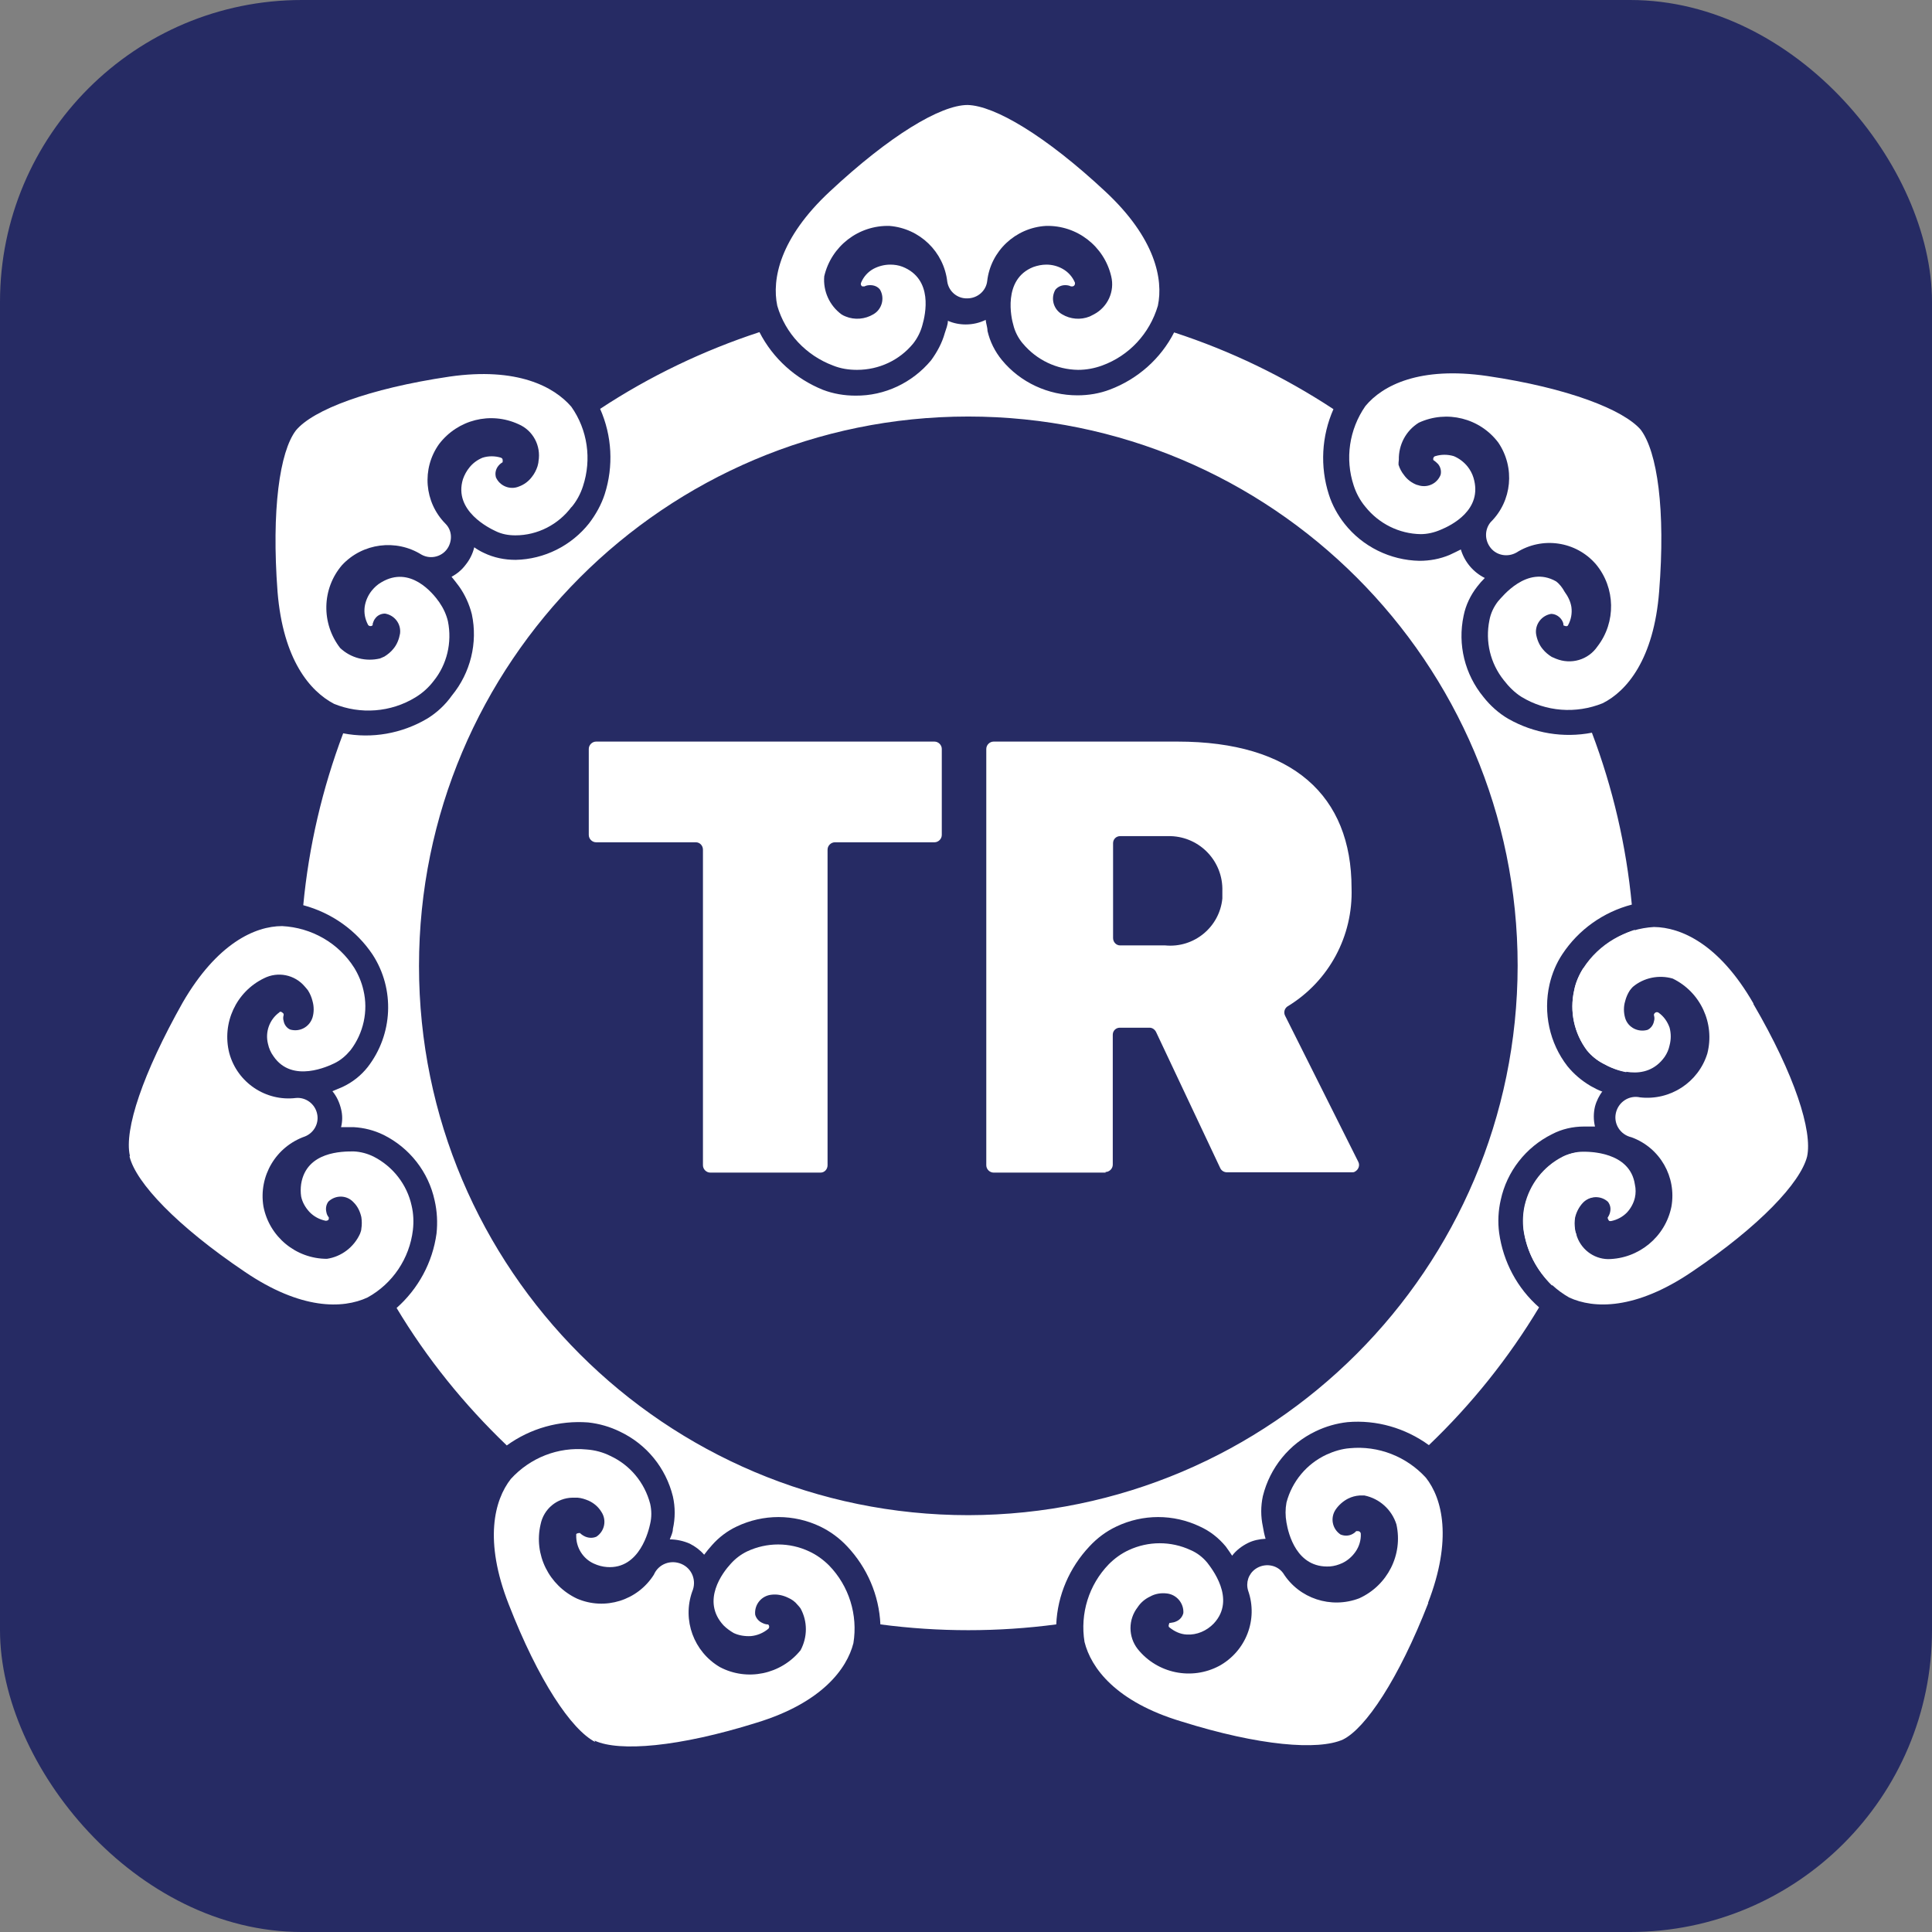<svg width="32" height="32" viewBox="0 0 32 32" fill="none" xmlns="http://www.w3.org/2000/svg">
<rect x="0" y="0" width="32" height="32" fill="#808080" stroke="none"/>
<g clip-path="url(#clip0_6421_49137)">
<path d="M32 0H0V32H32V0Z" fill="#262B64"/>
<path d="M25.884 19.157C25.563 19.32 25.335 19.615 25.253 19.965C25.223 20.098 25.218 20.235 25.233 20.367C25.284 20.718 25.452 21.043 25.706 21.293C25.853 21.028 25.985 20.759 26.107 20.479V20.438C26.092 20.413 26.087 20.387 26.082 20.357C26.072 20.291 26.072 20.225 26.082 20.164C26.102 20.072 26.148 19.986 26.209 19.92C26.26 19.869 26.321 19.838 26.387 19.828C26.474 19.605 26.55 19.376 26.616 19.137C26.484 19.101 26.352 19.081 26.219 19.086C26.102 19.086 25.985 19.106 25.884 19.157Z" fill="white"/>
<path d="M26.224 16.036C26.153 16.148 26.097 16.275 26.072 16.407C25.995 16.753 26.072 17.113 26.285 17.398C26.362 17.49 26.448 17.561 26.555 17.617C26.672 17.683 26.799 17.734 26.936 17.759C26.977 17.515 27.007 17.271 27.028 17.022C26.972 16.986 26.926 16.93 26.906 16.864C26.88 16.773 26.88 16.676 26.906 16.59C26.921 16.529 26.946 16.468 26.982 16.412C26.997 16.392 27.017 16.366 27.033 16.351C27.048 16.336 27.063 16.32 27.078 16.31V15.4C26.733 15.512 26.433 15.741 26.229 16.041L26.224 16.036Z" fill="white"/>
<path d="M26.535 18.079C26.469 18.054 26.408 18.023 26.347 17.988C26.199 17.901 26.067 17.79 25.96 17.657C25.665 17.276 25.558 16.778 25.665 16.305C25.706 16.127 25.777 15.954 25.879 15.802C26.148 15.395 26.56 15.105 27.028 14.983C26.936 14.007 26.713 13.051 26.367 12.136C25.894 12.227 25.406 12.146 24.984 11.907C24.826 11.816 24.684 11.688 24.572 11.546C24.262 11.17 24.14 10.677 24.242 10.199C24.277 10.021 24.359 9.853 24.471 9.711C24.506 9.665 24.547 9.619 24.593 9.573C24.399 9.477 24.257 9.304 24.196 9.101C24.135 9.131 24.074 9.162 24.008 9.192C23.85 9.258 23.683 9.289 23.51 9.289C23.027 9.279 22.569 9.055 22.269 8.674C22.157 8.531 22.066 8.368 22.01 8.191C21.862 7.728 21.888 7.225 22.086 6.777C21.267 6.238 20.383 5.811 19.447 5.506C19.224 5.943 18.842 6.279 18.385 6.452C18.212 6.518 18.029 6.548 17.846 6.548C17.363 6.548 16.9 6.335 16.595 5.964C16.478 5.821 16.397 5.659 16.356 5.481C16.356 5.42 16.331 5.359 16.326 5.298C16.224 5.348 16.112 5.374 15.995 5.374C15.893 5.374 15.792 5.354 15.7 5.313C15.7 5.379 15.67 5.45 15.649 5.516C15.604 5.679 15.522 5.831 15.421 5.969C15.111 6.34 14.653 6.558 14.17 6.553C13.987 6.553 13.804 6.523 13.631 6.457C13.178 6.274 12.802 5.938 12.579 5.501C11.648 5.806 10.758 6.233 9.94 6.772C10.138 7.219 10.164 7.723 10.016 8.185C9.96 8.358 9.869 8.521 9.757 8.668C9.462 9.04 9.015 9.263 8.542 9.273C8.359 9.273 8.181 9.238 8.013 9.157C7.957 9.131 7.906 9.101 7.855 9.065C7.83 9.172 7.779 9.273 7.708 9.36C7.647 9.441 7.566 9.507 7.479 9.553C7.52 9.604 7.566 9.66 7.606 9.716C7.703 9.853 7.774 10.011 7.815 10.173C7.916 10.646 7.794 11.144 7.484 11.521C7.377 11.673 7.235 11.805 7.077 11.902C6.655 12.151 6.162 12.238 5.684 12.146C5.339 13.061 5.115 14.017 5.023 14.993C5.496 15.12 5.903 15.41 6.172 15.812C6.544 16.386 6.508 17.134 6.091 17.673C5.979 17.815 5.837 17.927 5.674 18.003L5.506 18.074C5.578 18.161 5.623 18.262 5.649 18.369C5.674 18.466 5.674 18.573 5.649 18.669C5.72 18.669 5.786 18.669 5.857 18.669C6.03 18.679 6.193 18.72 6.35 18.796C6.783 19.01 7.098 19.411 7.199 19.884C7.24 20.062 7.25 20.25 7.23 20.433C7.164 20.911 6.93 21.343 6.569 21.664C7.072 22.503 7.688 23.265 8.394 23.941C8.786 23.657 9.264 23.524 9.742 23.56C9.925 23.58 10.103 23.631 10.27 23.713C10.708 23.921 11.028 24.312 11.145 24.785C11.185 24.963 11.185 25.146 11.145 25.324C11.145 25.385 11.114 25.441 11.094 25.497C11.206 25.497 11.323 25.523 11.425 25.568C11.516 25.614 11.597 25.675 11.663 25.751C11.704 25.695 11.75 25.64 11.796 25.589C11.908 25.462 12.05 25.355 12.202 25.284C12.64 25.075 13.148 25.075 13.585 25.284C13.753 25.365 13.905 25.477 14.033 25.614C14.363 25.965 14.561 26.422 14.582 26.905C15.548 27.033 16.529 27.033 17.495 26.905C17.515 26.422 17.714 25.965 18.044 25.614C18.171 25.477 18.319 25.365 18.491 25.284C18.929 25.075 19.437 25.075 19.874 25.284C20.042 25.36 20.184 25.472 20.302 25.614C20.337 25.665 20.373 25.711 20.408 25.767C20.474 25.68 20.566 25.609 20.668 25.558C20.759 25.512 20.861 25.492 20.962 25.487C20.942 25.421 20.927 25.35 20.917 25.284C20.881 25.116 20.881 24.948 20.917 24.78C21.034 24.308 21.354 23.916 21.791 23.707C21.959 23.626 22.137 23.575 22.32 23.555C22.798 23.514 23.276 23.652 23.667 23.936C24.374 23.26 24.989 22.492 25.492 21.654C25.131 21.338 24.898 20.901 24.831 20.423C24.806 20.24 24.816 20.052 24.857 19.874C24.959 19.401 25.274 19 25.706 18.786C25.869 18.7 26.052 18.659 26.235 18.659H26.418C26.392 18.552 26.392 18.435 26.418 18.328C26.443 18.232 26.489 18.145 26.545 18.069L26.535 18.079ZM16.041 25.096C11.018 25.096 6.94 21.023 6.94 16C6.94 10.977 11.013 6.899 16.036 6.899C21.059 6.899 25.137 10.972 25.137 15.995C25.131 21.018 21.064 25.085 16.041 25.096Z" fill="white"/>
<path d="M25.198 11.541C25.605 11.79 26.103 11.826 26.545 11.648C26.942 11.45 27.394 10.921 27.481 9.792C27.588 8.44 27.45 7.484 27.176 7.118C26.891 6.787 25.976 6.426 24.634 6.228C23.515 6.065 22.9 6.381 22.615 6.726C22.346 7.113 22.275 7.601 22.422 8.043C22.463 8.17 22.529 8.292 22.615 8.394C22.839 8.674 23.174 8.841 23.53 8.847C23.642 8.847 23.754 8.821 23.861 8.775C24.034 8.704 24.568 8.445 24.405 7.911C24.385 7.845 24.349 7.779 24.308 7.728C24.247 7.652 24.166 7.591 24.079 7.555C23.978 7.525 23.871 7.525 23.774 7.555C23.749 7.56 23.734 7.586 23.739 7.611C23.739 7.616 23.739 7.621 23.749 7.626C23.774 7.642 23.8 7.667 23.82 7.687C23.861 7.738 23.876 7.804 23.861 7.865C23.8 8.018 23.632 8.089 23.48 8.033C23.48 8.033 23.48 8.033 23.474 8.033C23.388 8.003 23.307 7.942 23.256 7.87C23.215 7.819 23.185 7.764 23.164 7.697C23.164 7.672 23.164 7.647 23.169 7.616C23.164 7.367 23.286 7.133 23.5 7.001C23.963 6.787 24.512 6.925 24.817 7.331C25.096 7.743 25.046 8.297 24.69 8.648C24.588 8.77 24.588 8.948 24.69 9.075C24.791 9.202 24.974 9.233 25.117 9.152C25.544 8.882 26.103 8.963 26.433 9.345C26.759 9.736 26.769 10.306 26.459 10.707C26.306 10.931 26.022 11.012 25.773 10.911L25.701 10.88C25.645 10.845 25.595 10.804 25.554 10.753C25.493 10.682 25.457 10.59 25.442 10.499C25.422 10.341 25.534 10.194 25.691 10.168C25.752 10.168 25.813 10.199 25.854 10.25C25.874 10.275 25.89 10.306 25.895 10.336V10.357C25.895 10.357 25.94 10.382 25.961 10.367C25.961 10.367 25.971 10.362 25.971 10.357C26.022 10.265 26.042 10.158 26.027 10.052C26.012 9.96 25.971 9.879 25.915 9.802C25.879 9.736 25.834 9.675 25.773 9.629C25.29 9.355 24.878 9.889 24.812 9.96C24.741 10.052 24.69 10.158 24.669 10.275C24.598 10.626 24.684 10.987 24.908 11.267C24.99 11.373 25.086 11.47 25.198 11.541Z" fill="white"/>
<path d="M29.042 16.62C28.472 15.629 27.837 15.359 27.395 15.354C26.922 15.38 26.484 15.634 26.225 16.035C26.154 16.147 26.098 16.274 26.073 16.407C25.996 16.752 26.073 17.113 26.286 17.398C26.362 17.49 26.449 17.561 26.556 17.617C26.718 17.708 27.257 17.947 27.572 17.505C27.613 17.444 27.639 17.383 27.654 17.312C27.679 17.215 27.679 17.119 27.654 17.022C27.618 16.92 27.557 16.834 27.471 16.773C27.45 16.758 27.42 16.763 27.405 16.783C27.405 16.783 27.4 16.793 27.395 16.798V16.819C27.405 16.849 27.405 16.885 27.395 16.915C27.384 16.976 27.344 17.032 27.288 17.058C27.13 17.103 26.962 17.017 26.917 16.859C26.891 16.768 26.891 16.671 26.917 16.585C26.932 16.524 26.957 16.463 26.993 16.407C27.008 16.386 27.028 16.361 27.044 16.346C27.227 16.193 27.476 16.142 27.705 16.208C28.167 16.432 28.406 16.951 28.279 17.449C28.132 17.927 27.664 18.232 27.166 18.176C26.983 18.135 26.805 18.252 26.764 18.435C26.723 18.618 26.84 18.796 27.023 18.837C27.496 19.01 27.771 19.493 27.684 19.986C27.583 20.489 27.14 20.85 26.632 20.855C26.388 20.85 26.174 20.683 26.108 20.444C26.098 20.418 26.093 20.393 26.088 20.362C26.078 20.296 26.078 20.23 26.088 20.169C26.108 20.078 26.154 19.991 26.215 19.925C26.327 19.803 26.515 19.798 26.632 19.905C26.672 19.956 26.683 20.017 26.668 20.078C26.662 20.108 26.647 20.139 26.627 20.169C26.627 20.169 26.637 20.22 26.662 20.225C26.668 20.225 26.672 20.225 26.683 20.225C26.784 20.205 26.881 20.154 26.952 20.078C27.013 20.011 27.059 19.925 27.079 19.838C27.095 19.767 27.095 19.691 27.079 19.62C26.998 19.071 26.317 19.076 26.22 19.076C26.103 19.076 25.991 19.106 25.89 19.162C25.569 19.325 25.34 19.62 25.259 19.971C25.229 20.103 25.224 20.24 25.239 20.372C25.3 20.845 25.579 21.257 25.991 21.491C26.398 21.679 27.089 21.699 28.025 21.064C29.149 20.306 29.82 19.589 29.931 19.157C30.023 18.735 29.728 17.805 29.042 16.63V16.62Z" fill="white"/>
<path d="M23.652 26.55C24.059 25.497 23.891 24.821 23.617 24.475C23.296 24.124 22.829 23.941 22.356 23.987C22.224 23.997 22.091 24.038 21.969 24.094C21.644 24.246 21.4 24.536 21.308 24.887C21.288 24.994 21.288 25.106 21.308 25.218C21.339 25.401 21.476 25.98 22.03 25.945C22.102 25.939 22.168 25.919 22.234 25.889C22.32 25.848 22.396 25.782 22.452 25.701C22.513 25.614 22.544 25.507 22.539 25.406C22.539 25.38 22.518 25.36 22.493 25.36C22.488 25.36 22.483 25.36 22.478 25.36C22.473 25.36 22.468 25.36 22.463 25.36C22.442 25.385 22.417 25.401 22.386 25.416C22.33 25.441 22.264 25.441 22.203 25.416C22.066 25.324 22.03 25.141 22.122 25.004C22.173 24.928 22.249 24.862 22.33 24.821C22.391 24.791 22.452 24.775 22.518 24.77C22.544 24.77 22.574 24.77 22.6 24.77C22.849 24.821 23.052 25.004 23.129 25.248C23.241 25.751 22.981 26.26 22.513 26.473C22.046 26.651 21.517 26.478 21.253 26.056C21.146 25.909 20.937 25.884 20.79 25.99C20.678 26.072 20.632 26.214 20.673 26.346C20.841 26.824 20.637 27.348 20.195 27.592C19.738 27.836 19.168 27.719 18.843 27.312C18.685 27.109 18.685 26.824 18.843 26.621C18.893 26.544 18.965 26.483 19.051 26.443C19.132 26.397 19.229 26.382 19.32 26.392C19.488 26.407 19.61 26.555 19.6 26.717C19.585 26.778 19.544 26.829 19.483 26.855C19.453 26.87 19.422 26.875 19.387 26.88H19.371C19.371 26.88 19.346 26.926 19.361 26.946C19.361 26.946 19.366 26.956 19.371 26.956C19.453 27.022 19.549 27.068 19.656 27.073C19.824 27.083 19.987 27.012 20.104 26.89C20.485 26.483 20.053 25.96 19.997 25.884C19.921 25.792 19.829 25.721 19.722 25.675C19.397 25.523 19.021 25.523 18.695 25.675C18.573 25.731 18.461 25.812 18.365 25.909C18.034 26.25 17.887 26.727 17.963 27.195C18.07 27.627 18.482 28.187 19.565 28.512C20.861 28.919 21.837 28.995 22.244 28.812C22.615 28.629 23.164 27.816 23.657 26.55H23.652Z" fill="white"/>
<path d="M9.854 28.833C10.26 29.016 11.237 28.939 12.533 28.533C13.616 28.202 14.028 27.638 14.135 27.216C14.211 26.748 14.063 26.27 13.733 25.93C13.636 25.833 13.524 25.752 13.402 25.696C13.077 25.543 12.701 25.543 12.375 25.696C12.269 25.747 12.177 25.818 12.101 25.904C11.974 26.041 11.608 26.514 11.984 26.921C12.035 26.972 12.091 27.012 12.152 27.048C12.238 27.089 12.34 27.104 12.437 27.099C12.543 27.089 12.64 27.048 12.721 26.982C12.742 26.967 12.747 26.936 12.731 26.916C12.731 26.916 12.726 26.906 12.721 26.906C12.686 26.906 12.655 26.895 12.625 26.88C12.569 26.855 12.523 26.804 12.508 26.743C12.492 26.575 12.614 26.428 12.782 26.413C12.874 26.402 12.97 26.423 13.052 26.463C13.113 26.489 13.169 26.529 13.209 26.58C13.23 26.601 13.245 26.621 13.26 26.641C13.377 26.855 13.377 27.114 13.26 27.333C12.935 27.734 12.375 27.851 11.923 27.612C11.491 27.358 11.298 26.834 11.465 26.362C11.542 26.184 11.465 25.98 11.287 25.904C11.11 25.828 10.906 25.904 10.83 26.082C10.56 26.509 10.021 26.677 9.559 26.479C9.091 26.26 8.837 25.747 8.954 25.248C9.005 24.994 9.223 24.811 9.483 24.806C9.508 24.806 9.538 24.806 9.564 24.806C9.63 24.811 9.691 24.831 9.752 24.857C9.838 24.897 9.91 24.958 9.96 25.04C10.052 25.177 10.016 25.36 9.879 25.452C9.823 25.477 9.757 25.477 9.696 25.452C9.66 25.436 9.63 25.416 9.605 25.391C9.605 25.391 9.554 25.391 9.544 25.411C9.544 25.416 9.544 25.421 9.544 25.426C9.538 25.63 9.655 25.818 9.838 25.899C9.905 25.93 9.981 25.95 10.052 25.955C10.601 25.996 10.748 25.335 10.769 25.238C10.794 25.131 10.794 25.019 10.769 24.908C10.677 24.557 10.438 24.267 10.108 24.114C9.986 24.053 9.854 24.018 9.716 24.008C9.244 23.962 8.781 24.145 8.461 24.496C8.186 24.847 8.013 25.518 8.425 26.57C8.918 27.836 9.462 28.649 9.859 28.853L9.844 28.822L9.854 28.833Z" fill="white"/>
<path d="M2.146 19.157C2.253 19.59 2.929 20.306 4.053 21.064C4.988 21.7 5.68 21.679 6.086 21.491C6.503 21.262 6.783 20.845 6.839 20.372C6.854 20.24 6.849 20.103 6.818 19.971C6.742 19.62 6.508 19.32 6.188 19.157C6.086 19.107 5.974 19.076 5.857 19.071C5.669 19.071 5.075 19.071 4.988 19.61C4.978 19.681 4.978 19.752 4.988 19.818C5.008 19.915 5.059 20.001 5.125 20.073C5.197 20.149 5.293 20.2 5.395 20.22C5.42 20.22 5.446 20.21 5.446 20.184C5.446 20.179 5.446 20.174 5.446 20.164C5.425 20.139 5.41 20.108 5.405 20.073C5.39 20.012 5.405 19.945 5.441 19.9C5.563 19.788 5.746 19.793 5.857 19.915C5.924 19.981 5.964 20.067 5.985 20.159C5.995 20.225 5.995 20.291 5.985 20.352C5.985 20.378 5.974 20.403 5.964 20.433C5.863 20.657 5.654 20.815 5.415 20.85C4.902 20.85 4.459 20.484 4.363 19.981C4.281 19.478 4.571 18.99 5.054 18.822C5.202 18.761 5.288 18.603 5.252 18.446C5.217 18.283 5.064 18.171 4.902 18.186C4.403 18.247 3.931 17.932 3.798 17.444C3.671 16.946 3.91 16.427 4.373 16.203C4.602 16.087 4.881 16.142 5.049 16.341C5.064 16.361 5.085 16.381 5.1 16.402C5.136 16.458 5.161 16.519 5.176 16.58C5.202 16.671 5.202 16.768 5.176 16.854C5.125 17.012 4.963 17.098 4.805 17.052C4.749 17.027 4.708 16.971 4.698 16.91C4.688 16.88 4.688 16.844 4.698 16.814V16.793C4.698 16.793 4.668 16.753 4.642 16.758C4.637 16.758 4.632 16.758 4.627 16.768C4.464 16.885 4.388 17.093 4.439 17.291C4.454 17.363 4.485 17.434 4.53 17.495C4.841 17.952 5.451 17.652 5.537 17.612C5.644 17.561 5.73 17.485 5.807 17.393C6.02 17.113 6.102 16.747 6.02 16.402C5.99 16.27 5.939 16.148 5.868 16.031C5.608 15.619 5.161 15.364 4.673 15.339C4.225 15.339 3.595 15.624 3.026 16.605C2.365 17.779 2.054 18.71 2.151 19.142L2.146 19.157Z" fill="white"/>
<path d="M9.463 8.404C9.549 8.303 9.615 8.181 9.656 8.053C9.803 7.606 9.732 7.118 9.463 6.737C9.178 6.406 8.568 6.076 7.444 6.238C6.102 6.437 5.187 6.787 4.902 7.128C4.633 7.479 4.495 8.445 4.597 9.802C4.689 10.931 5.136 11.45 5.533 11.658C5.97 11.836 6.473 11.8 6.88 11.551C6.997 11.48 7.098 11.389 7.18 11.282C7.404 11.007 7.49 10.641 7.419 10.29C7.393 10.179 7.343 10.072 7.276 9.975C7.17 9.823 6.793 9.36 6.316 9.645C6.254 9.68 6.204 9.726 6.158 9.782C6.097 9.858 6.056 9.95 6.041 10.046C6.026 10.153 6.046 10.255 6.097 10.351C6.112 10.372 6.143 10.377 6.163 10.362C6.163 10.362 6.173 10.357 6.173 10.351V10.331C6.183 10.301 6.193 10.27 6.214 10.245C6.249 10.194 6.31 10.163 6.377 10.163C6.534 10.189 6.646 10.331 6.626 10.494C6.61 10.585 6.575 10.677 6.514 10.748C6.473 10.799 6.422 10.84 6.366 10.875L6.295 10.906C6.061 10.962 5.812 10.901 5.634 10.733C5.319 10.326 5.329 9.752 5.665 9.36C6.005 8.994 6.56 8.923 6.982 9.187C7.139 9.274 7.343 9.218 7.429 9.055C7.495 8.928 7.48 8.775 7.378 8.674C7.027 8.318 6.982 7.764 7.271 7.357C7.581 6.95 8.125 6.813 8.588 7.026C8.827 7.128 8.964 7.382 8.919 7.642C8.919 7.667 8.908 7.698 8.903 7.723C8.883 7.784 8.853 7.845 8.812 7.896C8.756 7.972 8.68 8.028 8.593 8.059C8.446 8.12 8.273 8.048 8.212 7.901C8.212 7.901 8.212 7.901 8.212 7.896C8.197 7.835 8.212 7.769 8.253 7.718C8.273 7.692 8.298 7.672 8.324 7.657C8.324 7.657 8.334 7.606 8.314 7.591C8.314 7.591 8.303 7.586 8.298 7.581C8.197 7.55 8.09 7.55 7.993 7.581C7.907 7.616 7.831 7.672 7.775 7.743C7.729 7.799 7.693 7.865 7.668 7.936C7.505 8.465 8.12 8.755 8.207 8.796C8.309 8.847 8.42 8.867 8.537 8.867C8.903 8.867 9.249 8.689 9.468 8.394L9.463 8.404Z" fill="white"/>
<path d="M16.941 5.689C17.17 5.964 17.505 6.121 17.856 6.126C17.993 6.126 18.126 6.101 18.253 6.055C18.7 5.893 19.041 5.527 19.178 5.064C19.27 4.627 19.137 3.945 18.309 3.173C17.317 2.247 16.473 1.749 16.026 1.739C15.578 1.739 14.734 2.247 13.743 3.173C12.914 3.945 12.782 4.627 12.874 5.064C13.006 5.521 13.351 5.887 13.799 6.055C13.926 6.106 14.058 6.126 14.195 6.126C14.556 6.126 14.897 5.969 15.126 5.689C15.197 5.598 15.248 5.496 15.278 5.384C15.329 5.206 15.461 4.622 14.948 4.418C14.882 4.393 14.816 4.383 14.745 4.383C14.648 4.383 14.551 4.408 14.465 4.454C14.373 4.505 14.302 4.586 14.262 4.683C14.251 4.708 14.262 4.733 14.282 4.744C14.287 4.744 14.292 4.744 14.297 4.744H14.318C14.348 4.728 14.379 4.723 14.414 4.723C14.48 4.723 14.541 4.749 14.577 4.799C14.658 4.942 14.607 5.125 14.465 5.206C14.328 5.288 14.155 5.303 14.007 5.242C13.982 5.232 13.957 5.221 13.936 5.206C13.738 5.059 13.631 4.82 13.652 4.576C13.768 4.077 14.221 3.727 14.734 3.742C15.233 3.783 15.634 4.169 15.69 4.667C15.716 4.83 15.858 4.947 16.021 4.942C16.189 4.942 16.331 4.82 16.351 4.657C16.407 4.159 16.819 3.772 17.322 3.742C17.836 3.727 18.288 4.077 18.405 4.576C18.466 4.825 18.349 5.084 18.12 5.206L18.049 5.242C17.897 5.303 17.729 5.288 17.592 5.206C17.449 5.125 17.398 4.942 17.48 4.799C17.521 4.749 17.582 4.723 17.643 4.723C17.673 4.723 17.709 4.728 17.739 4.744H17.759C17.785 4.744 17.805 4.723 17.805 4.698C17.805 4.693 17.805 4.688 17.805 4.683C17.765 4.586 17.693 4.505 17.602 4.454C17.521 4.408 17.429 4.383 17.332 4.383C17.256 4.383 17.185 4.398 17.114 4.423C16.6 4.627 16.753 5.282 16.783 5.379C16.809 5.491 16.865 5.598 16.936 5.684L16.941 5.689Z" fill="white"/>
<path d="M11.643 19.3V14.073C11.643 14.007 11.592 13.951 11.526 13.951C11.526 13.951 11.526 13.951 11.521 13.951H9.874C9.808 13.951 9.752 13.895 9.752 13.829V12.405C9.752 12.339 9.808 12.283 9.874 12.283H15.477C15.543 12.283 15.599 12.339 15.599 12.405V13.829C15.599 13.895 15.543 13.951 15.477 13.951H13.829C13.763 13.951 13.707 14.007 13.707 14.073V19.3C13.707 19.366 13.657 19.422 13.591 19.422C13.591 19.422 13.591 19.422 13.585 19.422H11.765C11.699 19.422 11.643 19.366 11.643 19.3Z" fill="white"/>
<path d="M18.314 19.422H16.458C16.392 19.422 16.336 19.366 16.336 19.3V12.405C16.336 12.339 16.392 12.283 16.458 12.283H19.503C21.41 12.283 22.386 13.178 22.386 14.709C22.412 15.502 22.015 16.244 21.339 16.661C21.278 16.692 21.257 16.763 21.283 16.819L22.498 19.244C22.529 19.305 22.498 19.376 22.442 19.406C22.427 19.417 22.407 19.417 22.391 19.417H20.322C20.276 19.417 20.23 19.391 20.21 19.345L19.148 17.093C19.127 17.052 19.087 17.022 19.041 17.022H18.548C18.482 17.022 18.431 17.073 18.431 17.139V19.29C18.431 19.356 18.375 19.412 18.309 19.412L18.314 19.422ZM18.436 15.537C18.436 15.603 18.487 15.659 18.553 15.659H19.3C19.778 15.705 20.2 15.354 20.246 14.882C20.246 14.841 20.246 14.8 20.246 14.759C20.261 14.271 19.88 13.865 19.392 13.849C19.361 13.849 19.331 13.849 19.305 13.849H18.553C18.487 13.849 18.436 13.9 18.436 13.966V15.532V15.537Z" fill="white"/>
</g>
<defs>
<clipPath id="clip0_6421_49137">
<rect width="32" height="32" rx="5" fill="white"/>
</clipPath>
</defs>
</svg>
